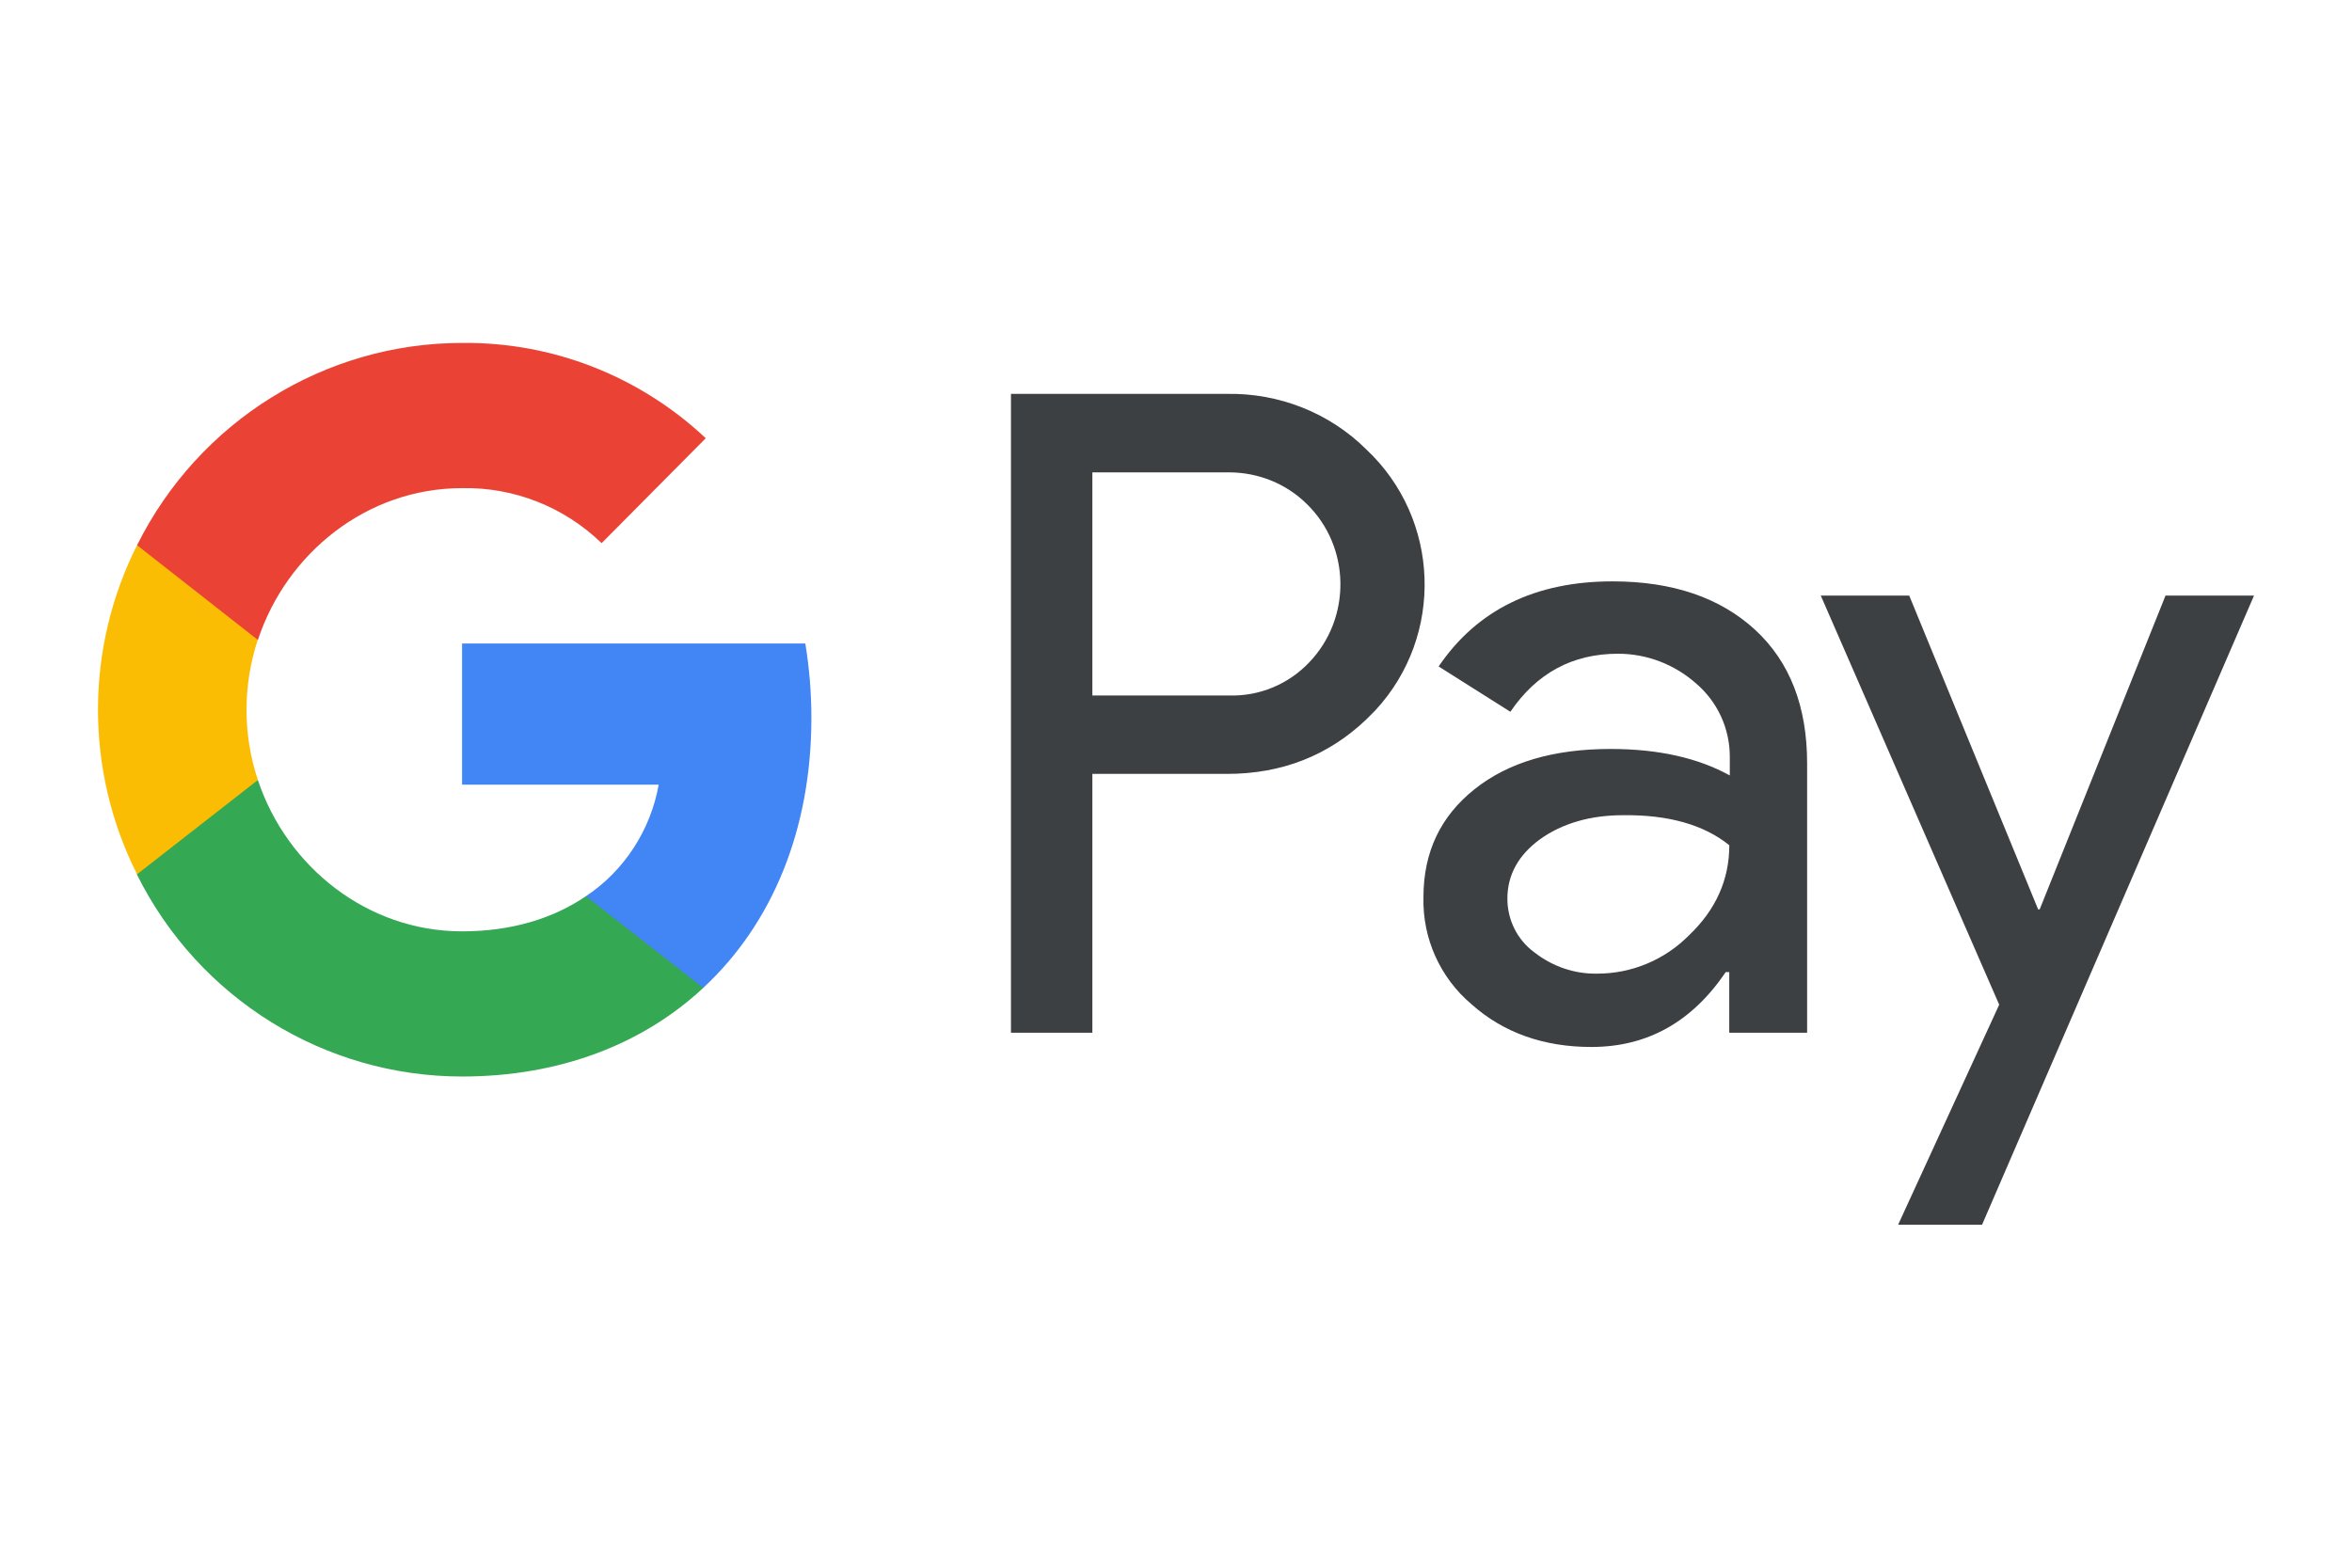 <svg width="48" height="32" viewBox="0 0 48 32" fill="none" xmlns="http://www.w3.org/2000/svg">
<path fill-rule="evenodd" clip-rule="evenodd" d="M22.293 21.08V15.797H25.037C26.161 15.797 27.11 15.423 27.884 14.685L28.07 14.498C29.483 12.969 29.39 10.588 27.884 9.174C27.131 8.425 26.099 8.02 25.037 8.04H20.632V21.08H22.293ZM22.293 14.196V9.642H25.079C25.677 9.642 26.245 9.87 26.668 10.286C27.565 11.16 27.586 12.616 26.719 13.52C26.296 13.967 25.698 14.217 25.079 14.196H22.293ZM35.818 12.855C35.106 12.2 34.136 11.867 32.908 11.867C31.33 11.867 30.143 12.449 29.36 13.604L30.824 14.529C31.361 13.739 32.093 13.344 33.022 13.344C33.61 13.344 34.177 13.562 34.621 13.957C35.054 14.331 35.302 14.872 35.302 15.444V15.829C34.662 15.475 33.857 15.288 32.867 15.288C31.712 15.288 30.783 15.558 30.092 16.11C29.401 16.661 29.05 17.389 29.05 18.314C29.029 19.156 29.39 19.957 30.03 20.498C30.68 21.08 31.505 21.371 32.475 21.371C33.62 21.371 34.528 20.861 35.219 19.843H35.291V21.08H36.88V15.579C36.88 14.425 36.529 13.51 35.818 12.855ZM31.31 19.437C30.969 19.187 30.763 18.782 30.763 18.345C30.763 17.856 30.99 17.451 31.433 17.128C31.887 16.806 32.455 16.64 33.126 16.64C34.054 16.629 34.776 16.837 35.292 17.253C35.292 17.96 35.014 18.574 34.467 19.094C33.972 19.593 33.301 19.874 32.599 19.874C32.135 19.884 31.681 19.728 31.31 19.437ZM40.45 25L46 12.158H44.194L41.626 18.563H41.595L38.964 12.158H37.159L40.8 20.508L38.737 25H40.45Z" fill="#3C4043"/>
<path d="M16.559 14.654C16.559 14.144 16.517 13.635 16.435 13.135H9.43V16.016H13.443C13.278 16.941 12.742 17.773 11.958 18.293V20.165H14.351C15.754 18.865 16.559 16.941 16.559 14.654Z" fill="#4285F4"/>
<path d="M9.431 21.974C11.432 21.974 13.124 21.309 14.352 20.165L11.958 18.293C11.288 18.751 10.431 19.011 9.431 19.011C7.491 19.011 5.851 17.69 5.263 15.922H2.797V17.856C4.056 20.383 6.625 21.974 9.431 21.974Z" fill="#34A853"/>
<path d="M5.263 15.922C4.954 14.997 4.954 13.988 5.263 13.052V11.129H2.797C1.734 13.239 1.734 15.735 2.797 17.846L5.263 15.922Z" fill="#FBBC04"/>
<path d="M9.431 9.964C10.493 9.943 11.515 10.349 12.278 11.087L14.403 8.945C13.052 7.676 11.277 6.98 9.431 7C6.625 7 4.056 8.602 2.797 11.129L5.263 13.063C5.851 11.285 7.491 9.964 9.431 9.964Z" fill="#EA4335"/>
</svg>
